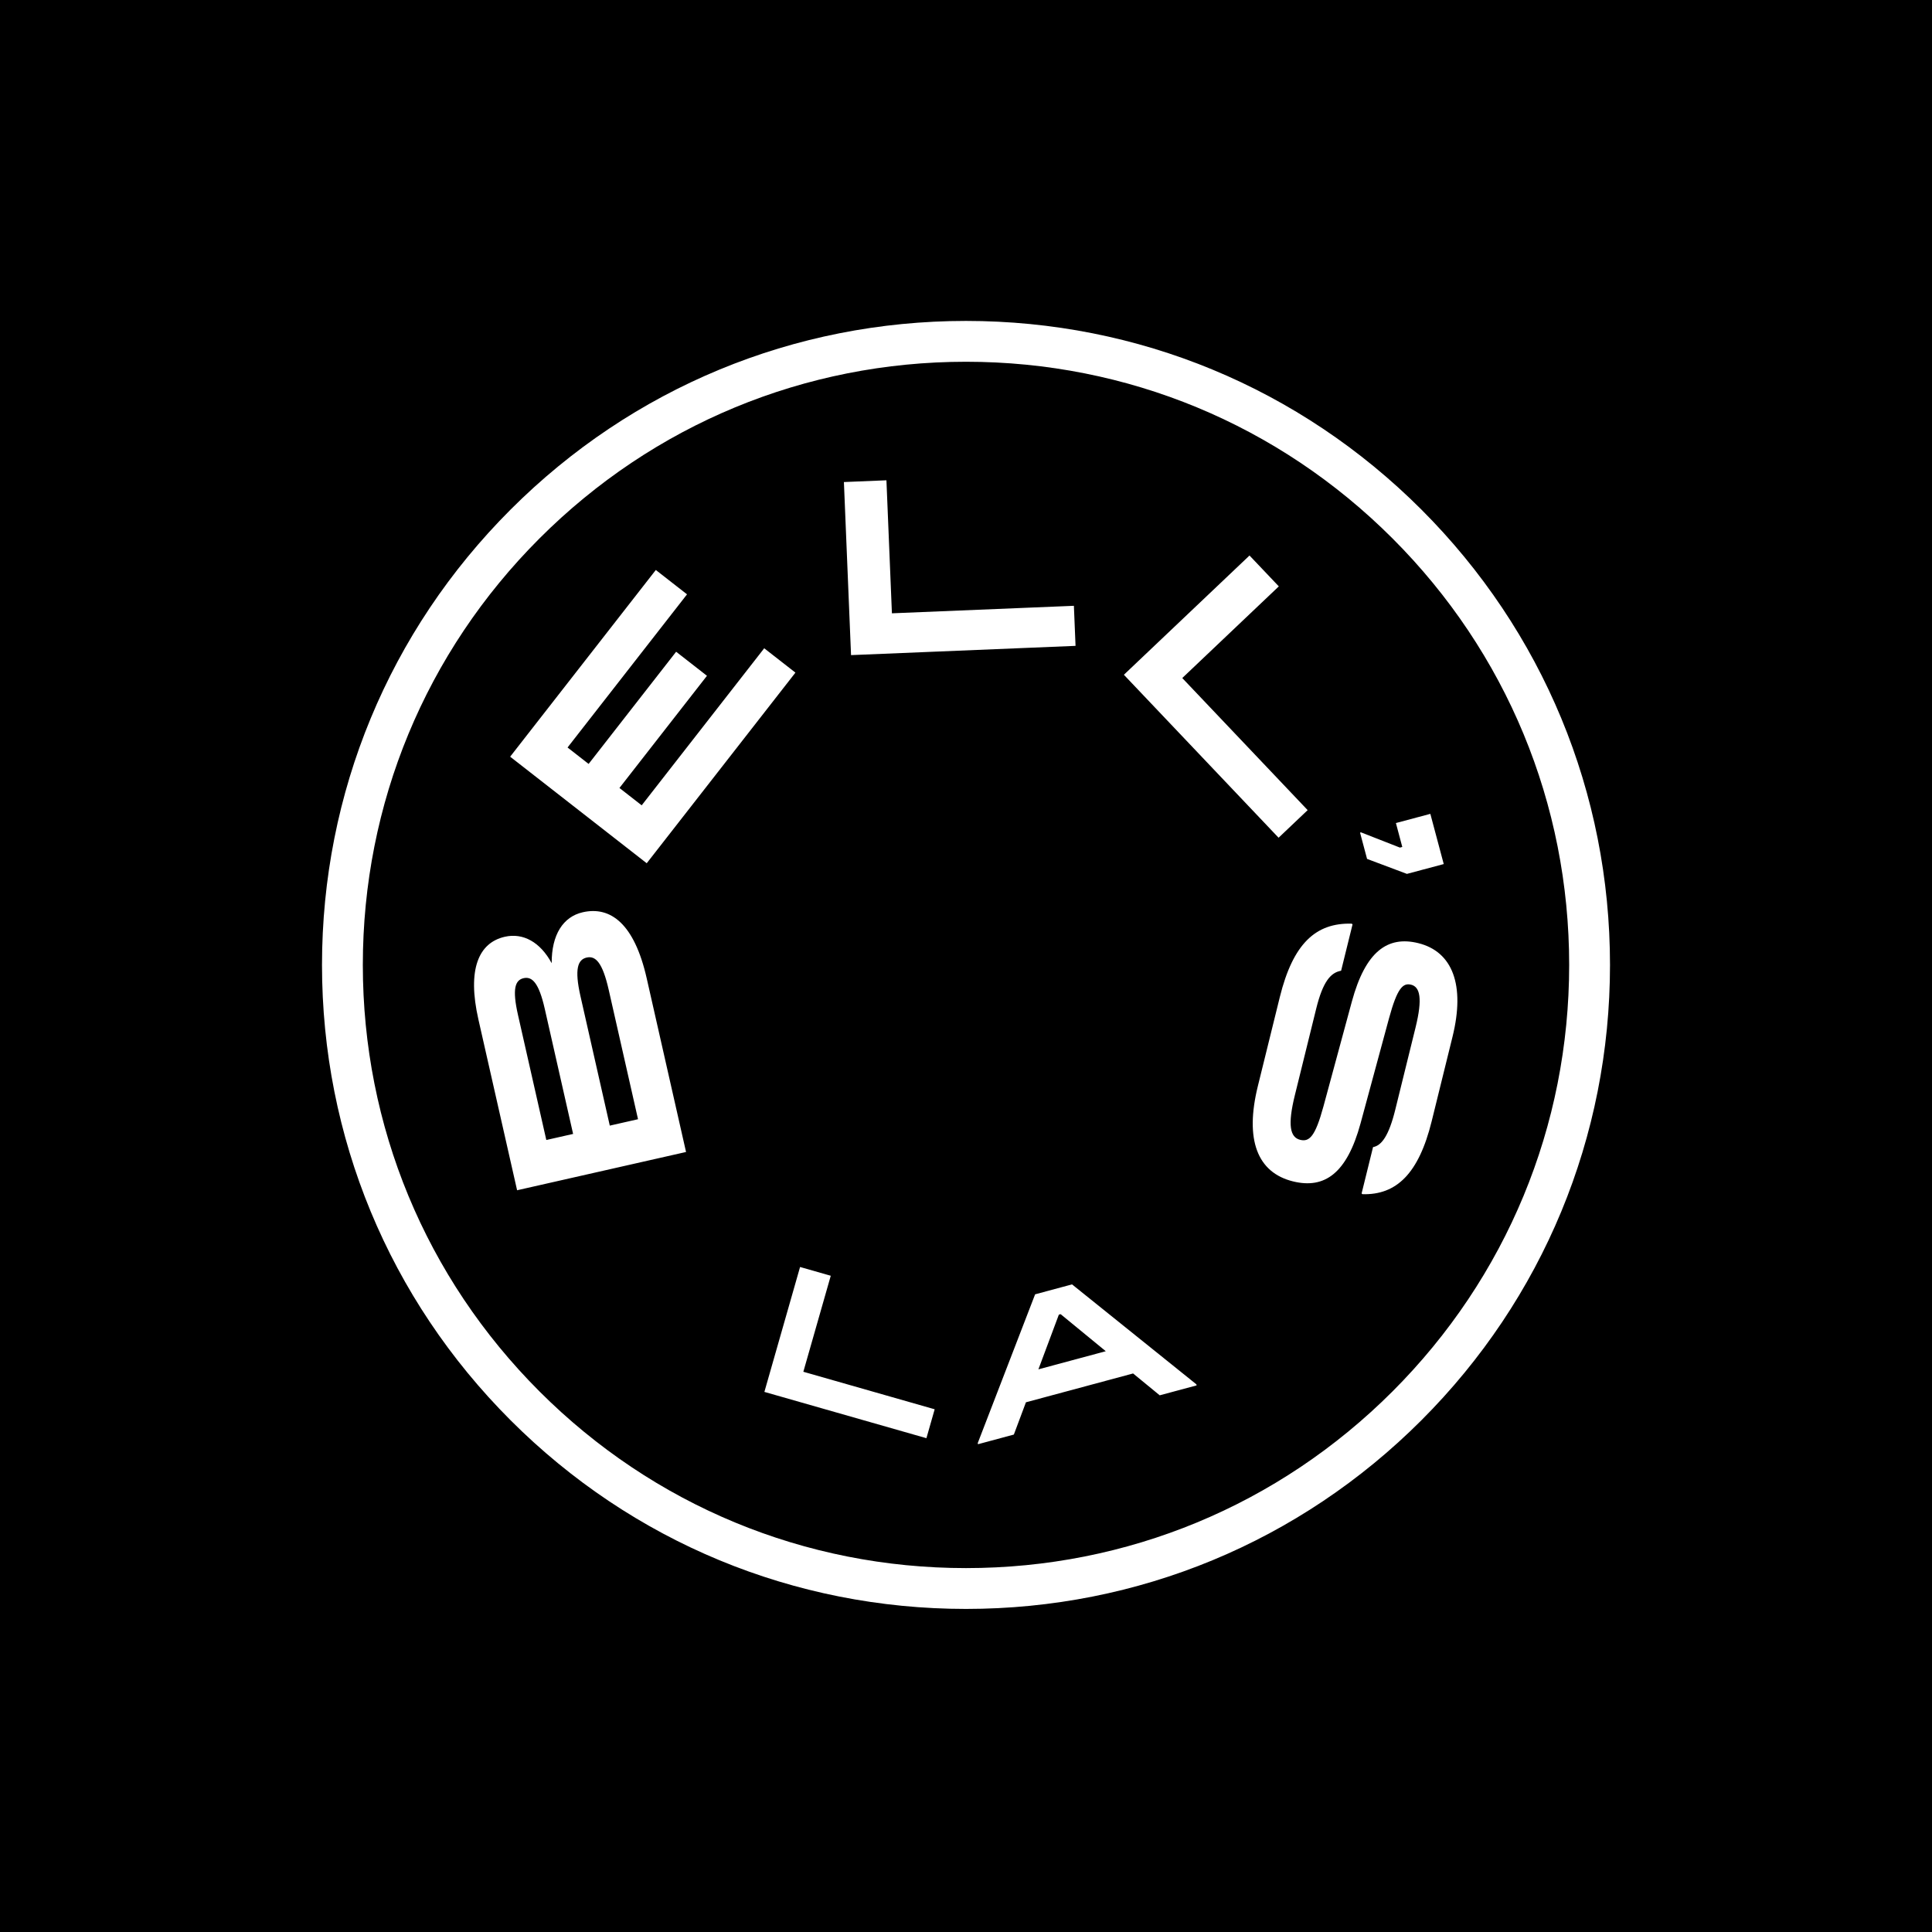 <?xml version="1.0" encoding="UTF-8"?><svg id="a" xmlns="http://www.w3.org/2000/svg" viewBox="0 0 1800 1800"><defs><style>.b{fill:#fff;}</style></defs><rect width="1800" height="1800"/><path class="b" d="m1324.264,474.736c-113.325-113.325-263.998-175.736-424.264-175.736s-310.939,62.411-424.264,175.736c-113.325,113.325-175.736,263.998-175.736,424.264s62.411,310.939,175.736,424.264,263.998,175.736,424.264,175.736,310.939-62.411,424.264-175.736c113.325-113.325,175.736-263.998,175.736-424.264s-62.411-310.939-175.736-424.264Zm-26.898,821.63c-106.141,106.14-247.261,164.594-397.366,164.594s-291.225-58.454-397.366-164.594c-106.14-106.141-164.594-247.261-164.594-397.366s58.454-291.225,164.594-397.366c106.141-106.14,247.261-164.594,397.366-164.594s291.225,58.454,397.366,164.594c106.14,106.141,164.594,247.261,164.594,397.366s-58.454,291.225-164.594,397.366Zm-754.411-446.438c-18.214,4.126-29.1,20.776-28.965,47.459-10.584-19.589-26.551-28.5-43.64-24.63-24.51,5.553-35.187,30.429-24.642,76.977l36.064,159.202,157.405-35.656-36.676-161.901c-11.513-50.82-33.687-67.309-59.546-61.451Zm-33.965,212.183l-26.387-116.479c-5.552-24.51-2.634-32.5,5.236-34.283,7.87-1.782,14.172,4.119,19.724,28.628l26.387,116.479-24.959,5.654Zm59.139-13.397l-27.303-120.526c-5.757-25.41-2.542-34.176,5.778-36.06s14.774,4.691,20.53,30.1l27.303,120.526-26.308,5.961Zm34.405-244.454l-127.238-99.264,135.708-173.953,29.083,22.689-111.317,142.688,19.63,15.315,81.538-104.518,28.721,22.405-81.538,104.518,20.721,16.165,114.154-146.323,29.083,22.689-138.545,177.588Zm399.522-202.524l-209.158,8.624-6.65-161.245,39.621-1.633,5.11,123.928,169.539-6.991,1.538,37.317Zm189.171,178.751l-144.124-151.821,117.043-111.109,27.301,28.759-89.956,85.395,116.823,123.063-27.087,25.714Zm82.434,19.744l-6.54-24.502.892-.239,36.239,14.19,2.227-.594-5.944-22.275,32.076-8.561,12.484,46.778-34.303,9.155-37.131-13.952Zm79.627,165.661l-19.441,78.793c-12.041,48.798-32.894,68.824-64.49,67.915l-.784-.669,10.658-43.202c7.936-1.365,14.731-10.613,20.695-34.788l18.89-76.555c6.739-27.309,4.134-37.924-4.149-39.969-7.61-1.878-12.908,3.227-20.538,31.266l-26.54,97.939c-12.662,46.507-33.418,61.333-62.966,54.042-33.128-8.175-45.076-38.67-32.704-88.81l20.434-82.822c12.318-49.917,33.506-69.385,67.003-68.482l.786.669-10.658,43.202c-9.67,1.651-16.969,10.062-23.21,35.356l-19.882,80.584c-6.905,27.981-4.465,39.269,4.935,41.589,8.506,2.098,14.026-2.952,21.659-30.99l26.54-97.939c12.662-46.507,33.193-61.388,61.845-54.318,32.011,7.898,43.793,39.065,31.919,87.19Zm-604.836,312.149l122.364,34.954-7.694,26.933-150.959-43.122,33.244-116.378,28.597,8.168-25.55,89.445Zm250.34-81.406l-34.393,9.255-53.472,138.645.27,1.002,33.391-8.984,11.248-30.062,99.842-26.864,24.815,20.359,34.393-9.255-.27-1.002-115.825-93.093Zm-31.34,79.156l19.052-50.962,1.671-.449,42.055,34.52-62.777,16.891Z"/></svg>